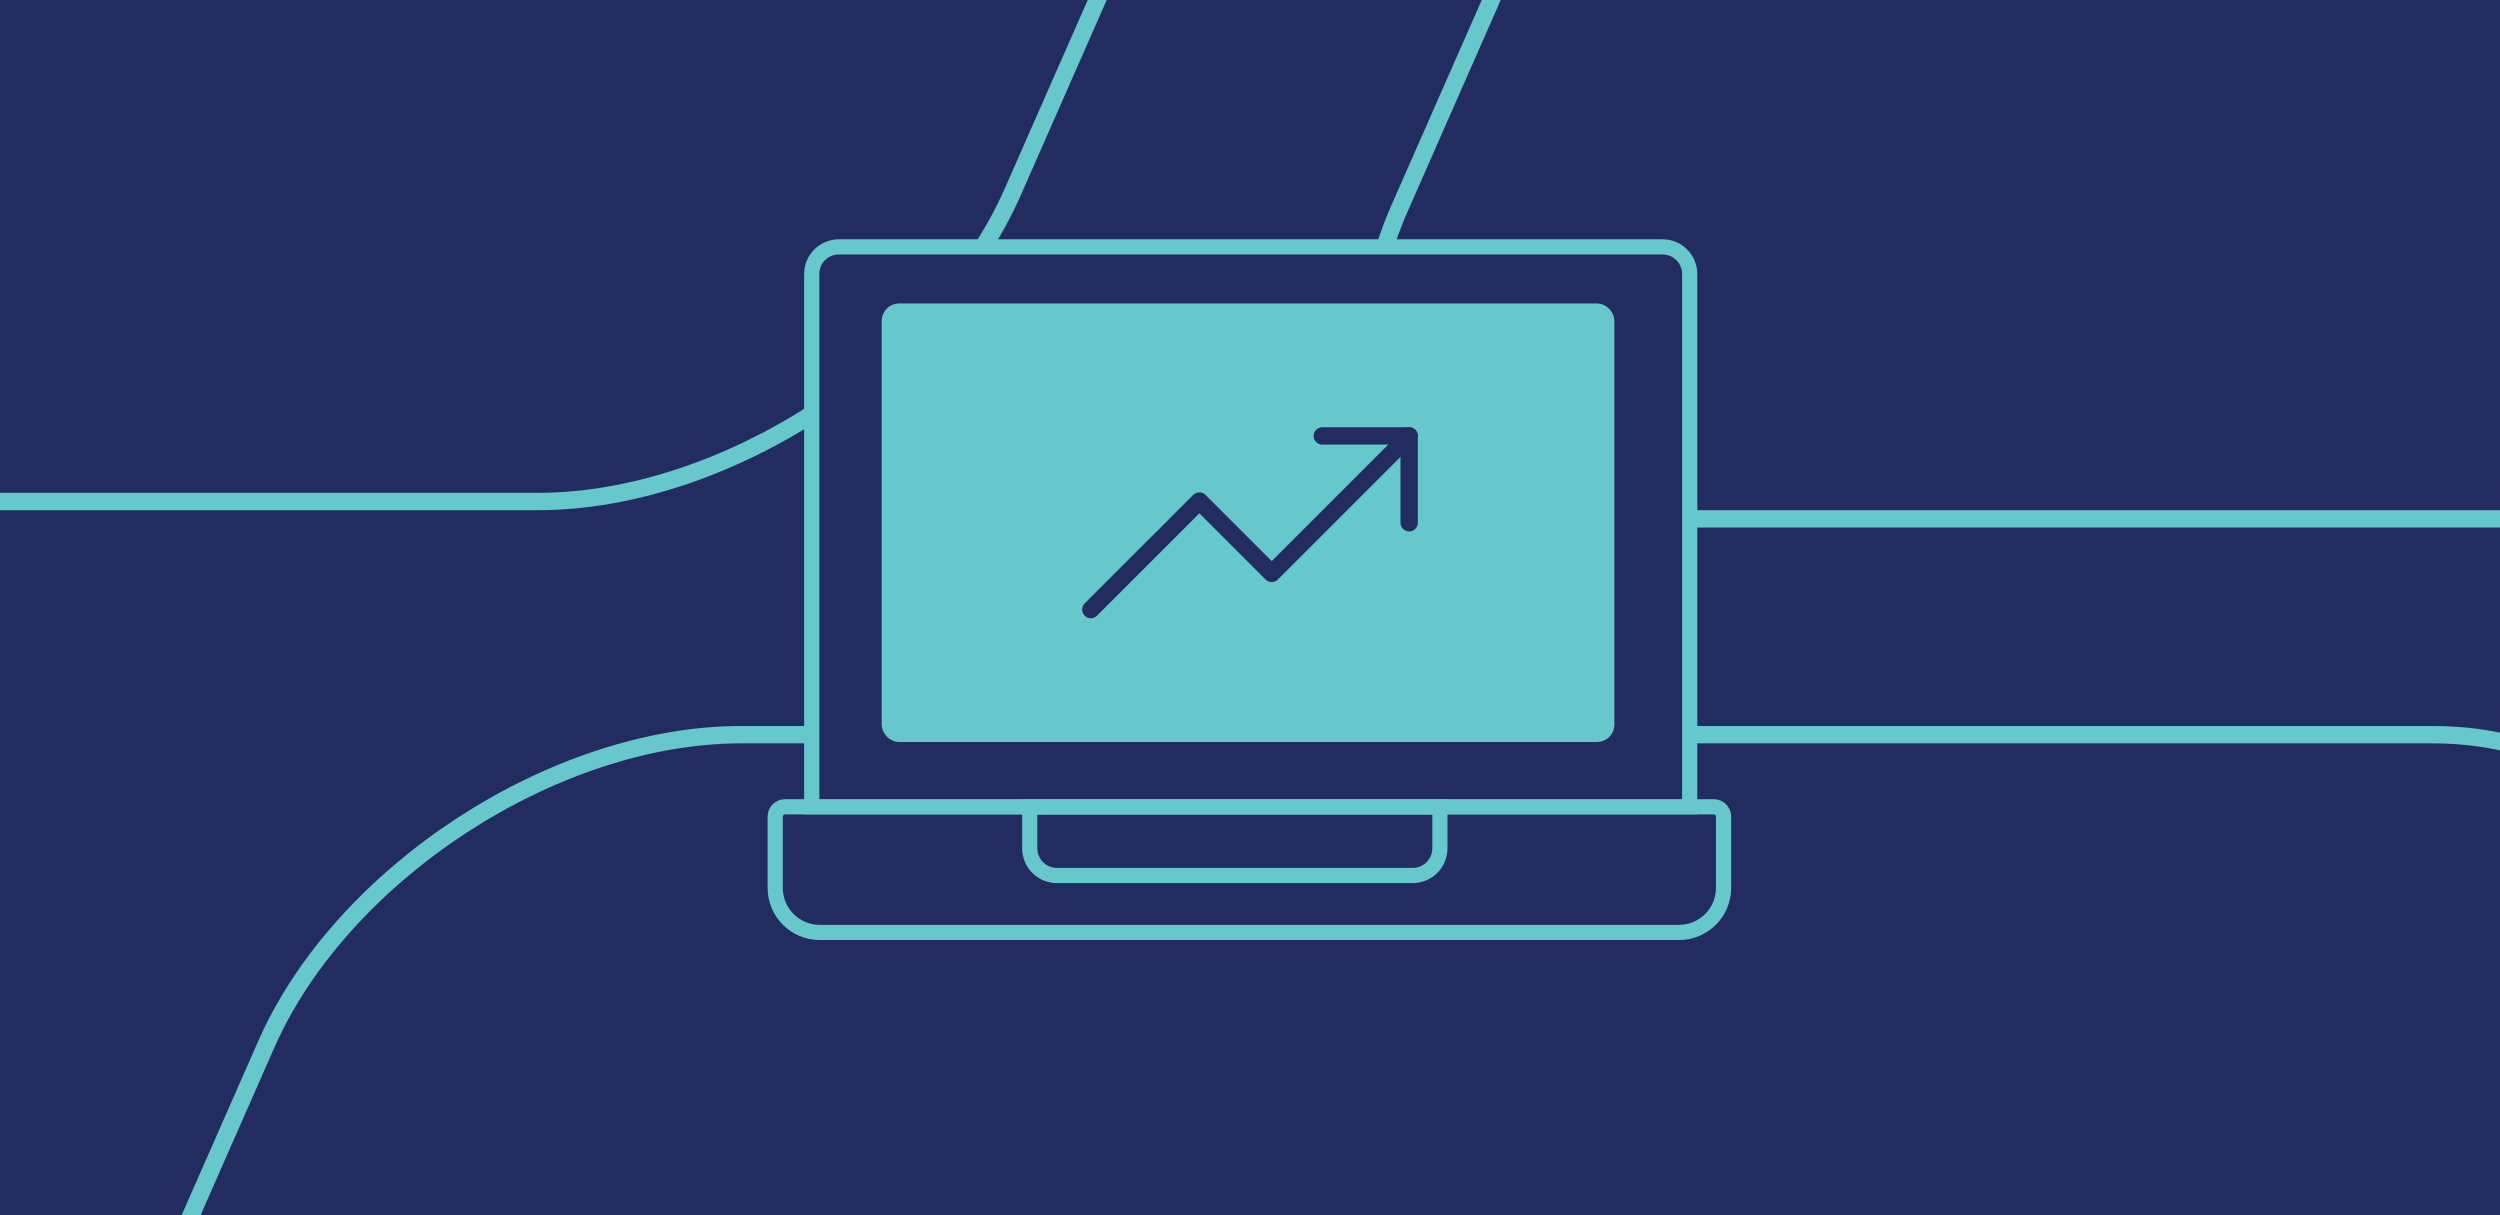 <svg width="288" height="140" viewBox="0 0 288 140" fill="none" xmlns="http://www.w3.org/2000/svg">
<g clip-path="url(#clip0_5904_2668)">
<rect width="288" height="140" fill="#232C61"/>
<path d="M-106.488 -90.652C-97.811 -110.366 -73.317 -126.348 -51.778 -126.348L143.006 -126.348C164.545 -126.348 174.972 -110.366 166.296 -90.652L116.684 22.077C108.008 41.791 83.513 57.773 61.974 57.773L-132.809 57.773C-154.348 57.773 -164.776 41.791 -156.099 22.077L-106.488 -90.652Z" stroke="#66C8CA" stroke-width="2"/>
<path d="M30.666 120.331C39.342 100.617 63.836 84.635 85.376 84.635L280.159 84.635C301.698 84.635 312.126 100.617 303.449 120.331L253.838 233.06C245.161 252.774 220.667 268.756 199.128 268.756L4.344 268.756C-17.195 268.756 -27.622 252.774 -18.946 233.06L30.666 120.331Z" stroke="#66C8CA" stroke-width="2"/>
<path d="M210.806 -88.652C219.483 -108.366 243.977 -124.348 265.516 -124.348L460.3 -124.348C481.839 -124.348 492.266 -108.366 483.59 -88.652L433.978 24.077C425.302 43.791 400.807 59.773 379.268 59.773L184.485 59.773C162.946 59.773 152.518 43.791 161.194 24.077L210.806 -88.652Z" stroke="#66C8CA" stroke-width="2"/>
<path d="M89.303 94.066C89.303 93.445 89.806 92.941 90.428 92.941H197.428C198.049 92.941 198.553 93.445 198.553 94.066V102.291C198.553 105.122 196.258 107.416 193.428 107.416H94.428C91.597 107.416 89.303 105.122 89.303 102.291V94.066Z" fill="#232C61" stroke="#66C8CA" stroke-width="1.75"/>
<path d="M93.512 31.566C93.512 29.84 94.911 28.441 96.637 28.441H191.528C193.254 28.441 194.653 29.84 194.653 31.566V92.935H93.512V31.566Z" fill="#232C61" stroke="#66C8CA" stroke-width="1.75"/>
<path d="M118.626 97.73C118.626 99.456 120.025 100.855 121.751 100.855H162.752C164.477 100.855 165.877 99.456 165.877 97.73V92.942H118.626V97.73Z" stroke="#66C8CA" stroke-width="1.75"/>
<rect x="102.446" y="35.834" width="82.657" height="48.771" rx="1.125" fill="#66C8CA" stroke="#66C8CA" stroke-width="1.75"/>
<path d="M162.333 50.22L146.5 66.053L138.167 57.72L125.667 70.22" stroke="#232C61" stroke-width="2" stroke-linecap="round" stroke-linejoin="round"/>
<path d="M152.333 50.22H162.333V60.22" stroke="#232C61" stroke-width="2" stroke-linecap="round" stroke-linejoin="round"/>
</g>
<defs>
<clipPath id="clip0_5904_2668">
<rect width="288" height="140" fill="white"/>
</clipPath>
</defs>
</svg>
